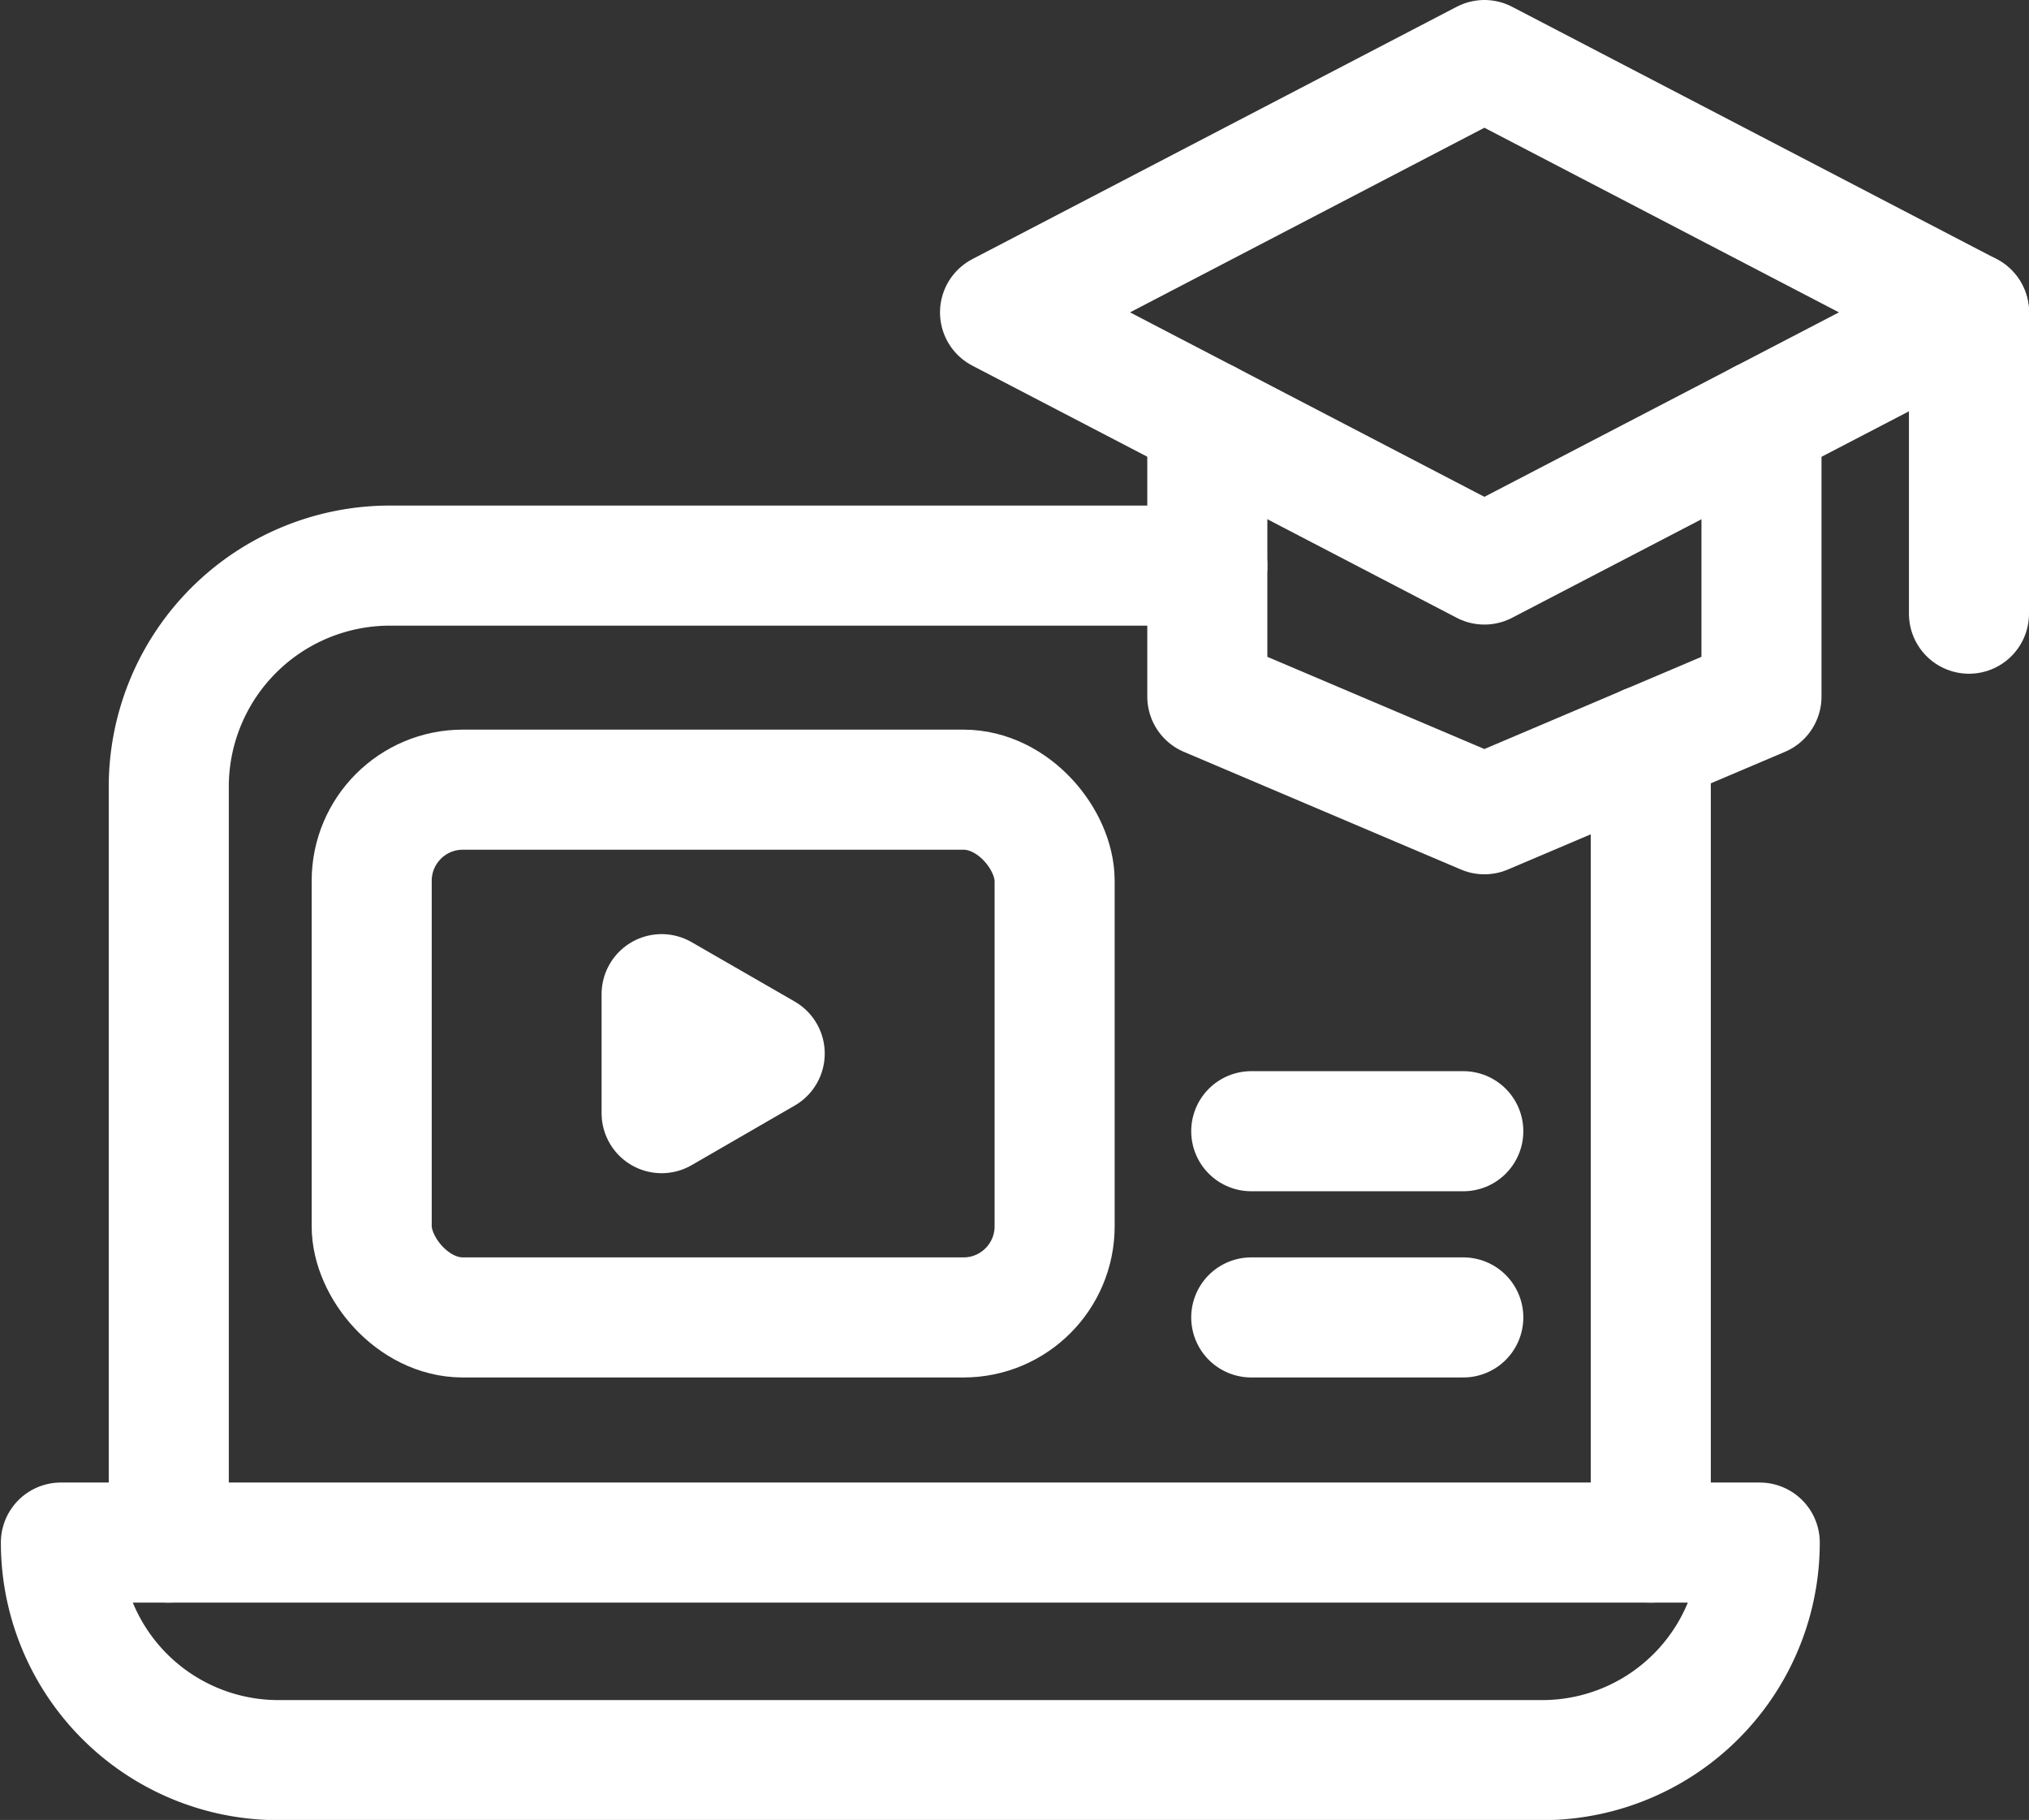 <svg xmlns="http://www.w3.org/2000/svg" viewBox="0 0 93.29 83.66"><rect x="0" y="0" width="93.29" height="83.66" fill="#333333" stroke="none"/><defs><style>.cls-1{fill:none;stroke:#fff;stroke-linecap:round;stroke-linejoin:round;stroke-width:5.52px;}</style></defs><g id="Layer_2" data-name="Layer 2"><g id="Layer_1-2" data-name="Layer 1"><path class="cls-1" d="M33.8,70.91h-31a10,10,0,0,0,10,10H70.91a10,10,0,0,0,10-10H31.63"></path><rect class="cls-1" x="17.09" y="36.3" width="31.4" height="24.26" rx="4.19"></rect><polygon class="cls-1" points="30.42 45.7 35.16 48.43 30.42 51.17 30.42 45.7"></polygon><polygon class="cls-1" points="90.53 14.36 68.25 25.95 45.98 14.36 68.25 2.76 90.53 14.36"></polygon><line class="cls-1" x1="90.53" y1="14.36" x2="90.53" y2="28.21"></line><line class="cls-1" x1="57.53" y1="60.56" x2="67.28" y2="60.56"></line><line class="cls-1" x1="57.53" y1="52" x2="67.28" y2="52"></line><polyline class="cls-1" points="80.99 19.32 80.99 32.02 68.25 37.43 55.51 32.02 55.51 19.32"></polyline><path class="cls-1" d="M75.9,70.91V36.12a10.49,10.49,0,0,0-.17-1.87"></path><path class="cls-1" d="M55.51,26H17.92A10.17,10.17,0,0,0,7.76,36.12V70.91"></path></g></g></svg>